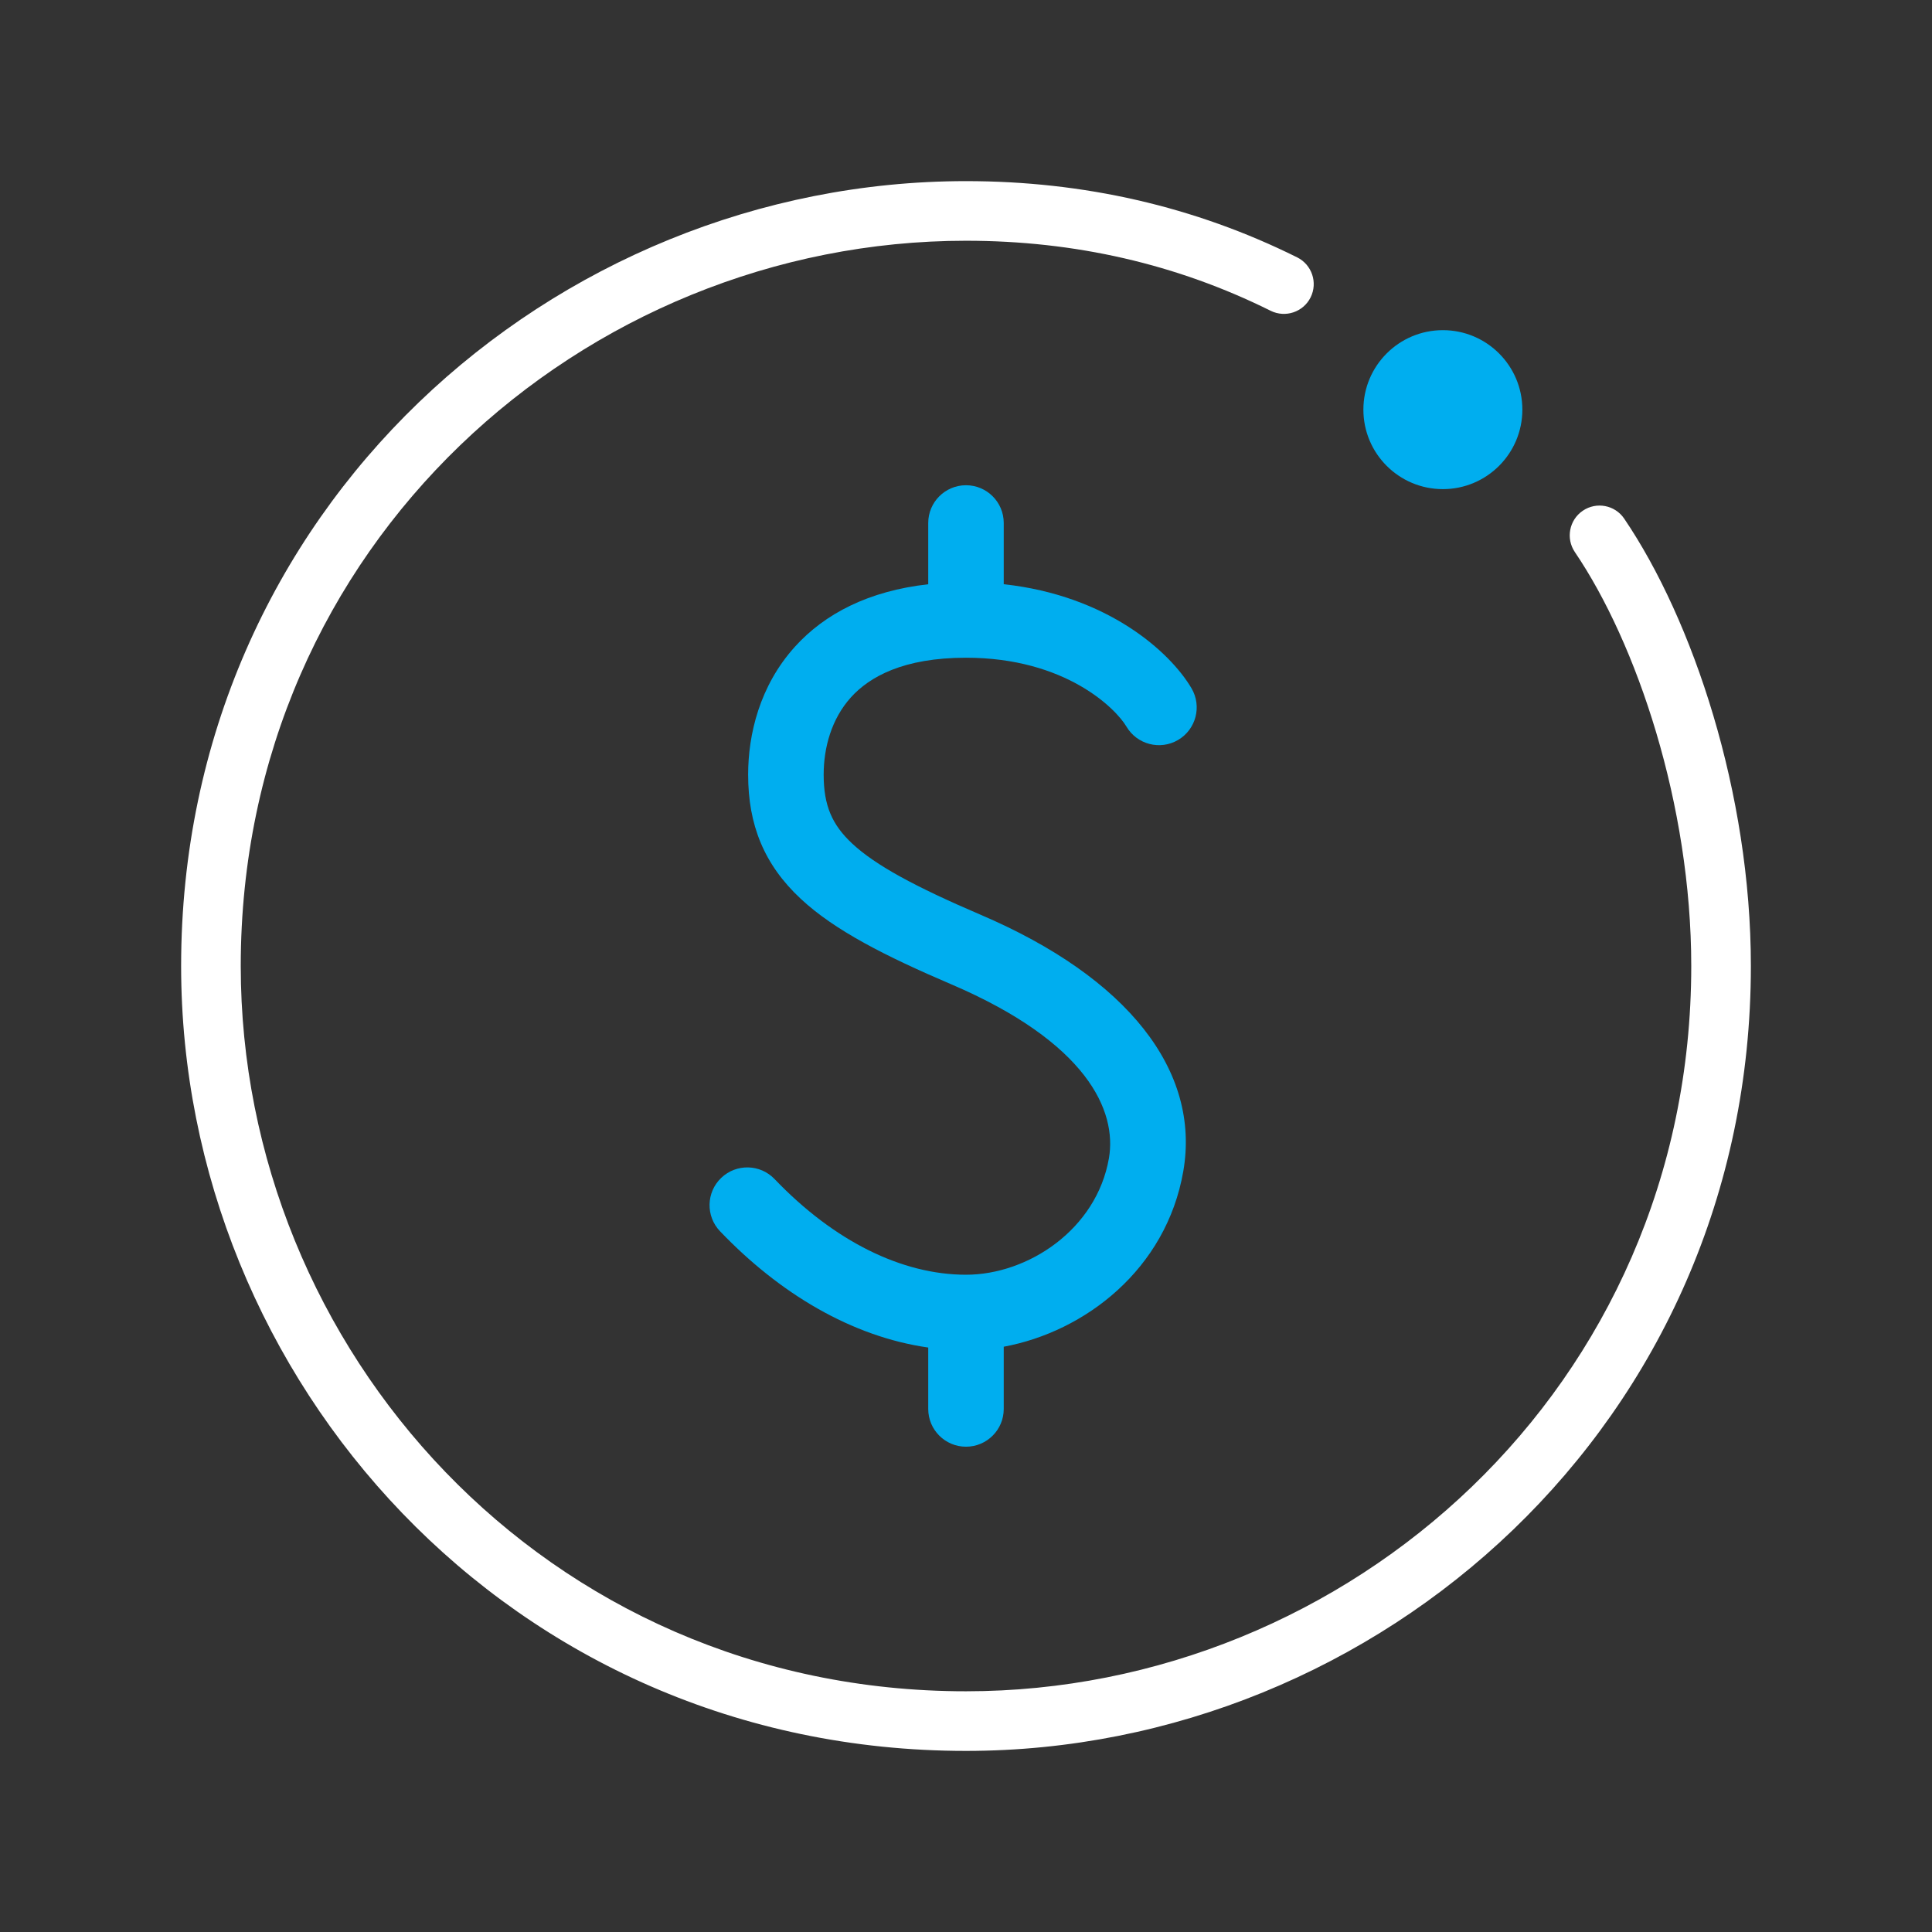 <svg width="64" height="64" viewBox="0 0 64 64" fill="none" xmlns="http://www.w3.org/2000/svg">
<rect x="0" y="0" width="64" height="64" fill="#333333" stroke="none"/>
<path fill-rule="evenodd" clip-rule="evenodd" d="M32 7.975C19.345 7.975 7.975 18.039 7.975 32C7.975 44.656 18.039 56.026 32 56.026C44.655 56.026 56.025 45.961 56.025 32C56.025 26.645 54.213 21.301 52.17 18.289C51.864 17.838 51.981 17.224 52.433 16.918C52.884 16.612 53.498 16.729 53.804 17.181C56.082 20.54 58 26.275 58 32C58 47.122 45.674 58.001 32 58.001C16.878 58.001 6 45.675 6 32C6 16.879 18.326 6 32 6C35.902 6 39.579 6.84 42.971 8.526C43.459 8.769 43.658 9.362 43.416 9.85C43.173 10.338 42.58 10.537 42.092 10.295C38.985 8.75 35.61 7.975 32 7.975Z" fill="white"/>
<path d="M32 16.074C32.69 16.074 33.25 16.634 33.25 17.324V19.353C36.688 19.727 38.758 21.59 39.47 22.8C39.82 23.395 39.621 24.162 39.026 24.512C38.431 24.862 37.664 24.663 37.314 24.068C36.972 23.487 35.309 21.788 32 21.788C29.927 21.788 28.805 22.418 28.187 23.102C27.544 23.815 27.285 24.766 27.285 25.662C27.285 26.679 27.56 27.32 28.232 27.946C29.001 28.662 30.306 29.37 32.492 30.306C37.354 32.386 39.777 35.467 39.198 38.8C38.633 42.048 35.944 44.114 33.25 44.612V46.674C33.25 47.364 32.69 47.924 32 47.924C31.309 47.924 30.749 47.364 30.749 46.674V44.639C28.212 44.278 25.82 42.845 23.852 40.787C23.374 40.288 23.392 39.496 23.891 39.019C24.39 38.541 25.182 38.559 25.659 39.058C27.632 41.121 29.883 42.227 32 42.227C34.058 42.227 36.325 40.724 36.734 38.371C37.006 36.803 36.021 34.536 31.508 32.605C29.329 31.673 27.65 30.822 26.528 29.776C25.308 28.641 24.783 27.319 24.783 25.662C24.783 24.33 25.163 22.719 26.331 21.426C27.324 20.326 28.78 19.575 30.749 19.354V17.324C30.749 16.634 31.309 16.074 32 16.074Z" fill="#00AEEF"/>
<path d="M50.43 13.57C50.43 15.024 49.251 16.203 47.797 16.203C46.343 16.203 45.164 15.024 45.164 13.57C45.164 12.116 46.343 10.937 47.797 10.937C49.251 10.937 50.43 12.116 50.43 13.57Z" fill="#00AEEF"/>
</svg>
